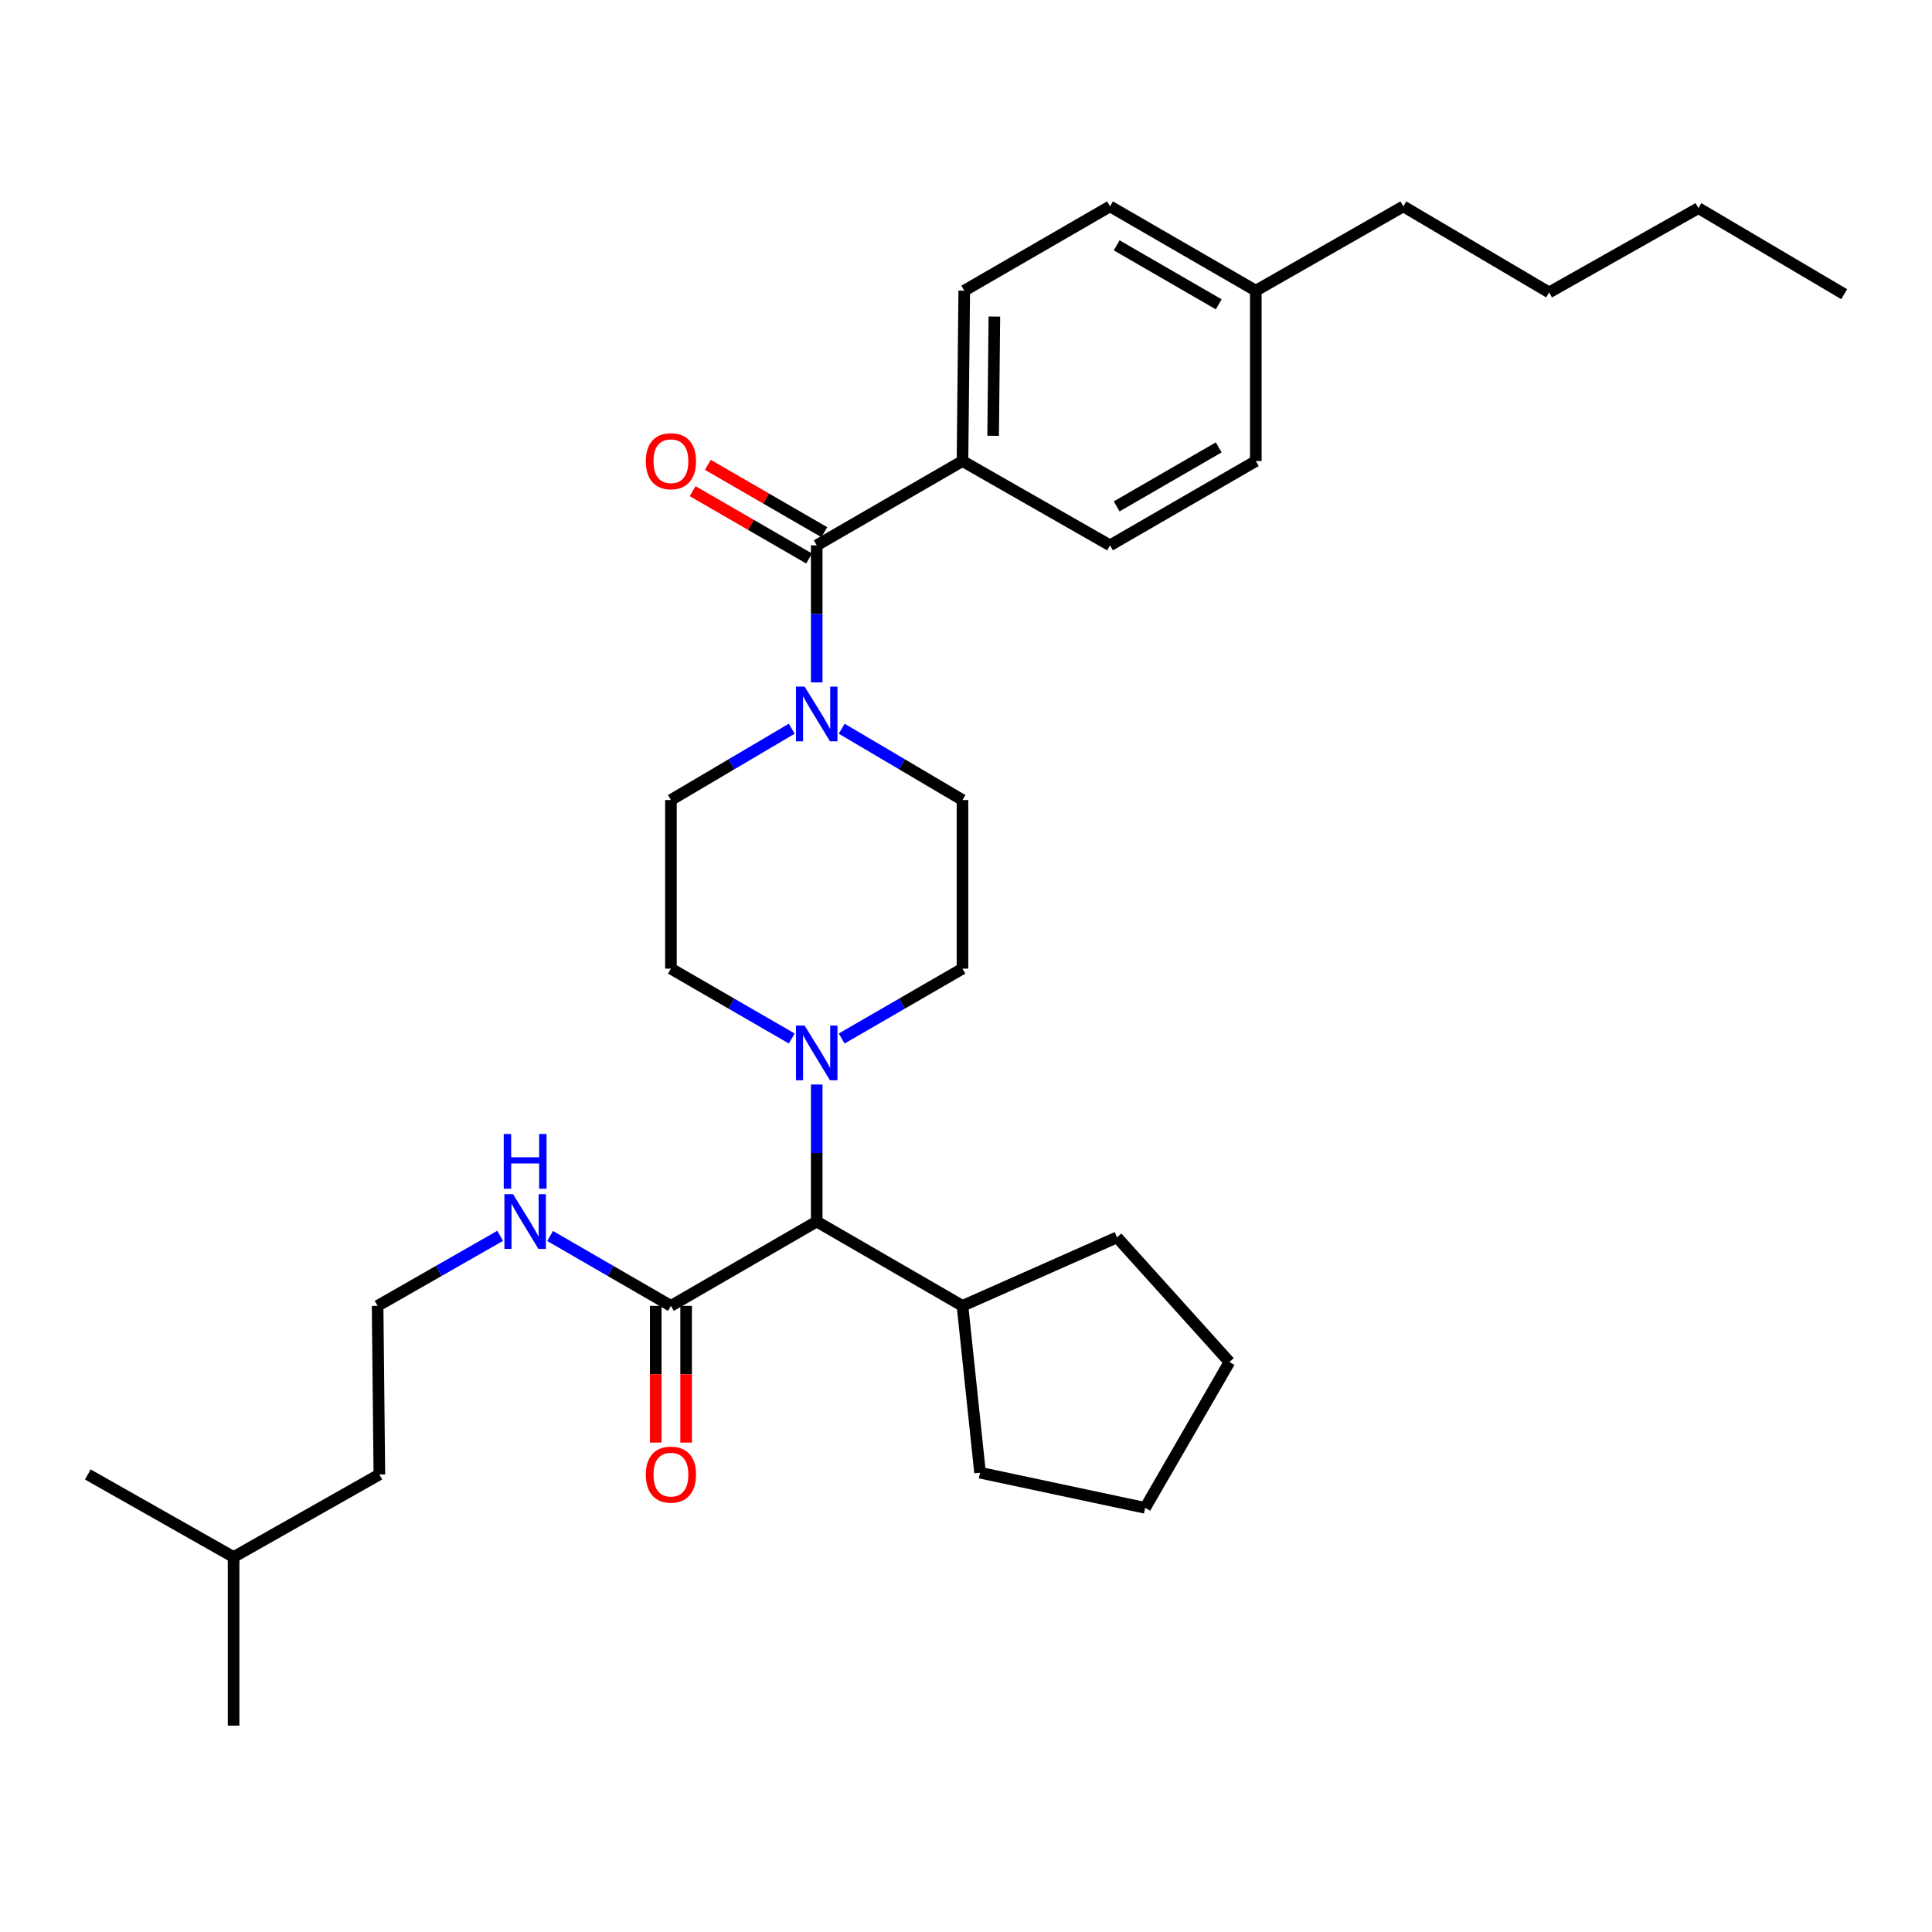 <?xml version='1.0' encoding='iso-8859-1'?>
<svg version='1.1' baseProfile='full'
              xmlns='http://www.w3.org/2000/svg'
                      xmlns:rdkit='http://www.rdkit.org/xml'
                      xmlns:xlink='http://www.w3.org/1999/xlink'
                  xml:space='preserve'
width='1000px' height='1000px' viewBox='0 0 1000 1000'>
<!-- END OF HEADER -->
<rect style='opacity:1.0;fill:#FFFFFF;stroke:none' width='1000' height='1000' x='0' y='0'> </rect>
<path class='bond-0' d='M 498.182,238.637 L 499.091,150.453' style='fill:none;fill-rule:evenodd;stroke:#000000;stroke-width:6px;stroke-linecap:butt;stroke-linejoin:miter;stroke-opacity:1' />
<path class='bond-0' d='M 514.048,225.571 L 514.684,163.842' style='fill:none;fill-rule:evenodd;stroke:#000000;stroke-width:6px;stroke-linecap:butt;stroke-linejoin:miter;stroke-opacity:1' />
<path class='bond-1' d='M 498.182,238.637 L 574.543,282.27' style='fill:none;fill-rule:evenodd;stroke:#000000;stroke-width:6px;stroke-linecap:butt;stroke-linejoin:miter;stroke-opacity:1' />
<path class='bond-2' d='M 498.182,238.637 L 422.731,282.27' style='fill:none;fill-rule:evenodd;stroke:#000000;stroke-width:6px;stroke-linecap:butt;stroke-linejoin:miter;stroke-opacity:1' />
<path class='bond-3' d='M 435.661,377.179 L 466.922,395.633' style='fill:none;fill-rule:evenodd;stroke:#0000FF;stroke-width:6px;stroke-linecap:butt;stroke-linejoin:miter;stroke-opacity:1' />
<path class='bond-3' d='M 466.922,395.633 L 498.182,414.088' style='fill:none;fill-rule:evenodd;stroke:#000000;stroke-width:6px;stroke-linecap:butt;stroke-linejoin:miter;stroke-opacity:1' />
<path class='bond-4' d='M 422.731,353.204 L 422.731,317.737' style='fill:none;fill-rule:evenodd;stroke:#0000FF;stroke-width:6px;stroke-linecap:butt;stroke-linejoin:miter;stroke-opacity:1' />
<path class='bond-4' d='M 422.731,317.737 L 422.731,282.27' style='fill:none;fill-rule:evenodd;stroke:#000000;stroke-width:6px;stroke-linecap:butt;stroke-linejoin:miter;stroke-opacity:1' />
<path class='bond-5' d='M 409.8,377.178 L 378.535,395.633' style='fill:none;fill-rule:evenodd;stroke:#0000FF;stroke-width:6px;stroke-linecap:butt;stroke-linejoin:miter;stroke-opacity:1' />
<path class='bond-5' d='M 378.535,395.633 L 347.27,414.088' style='fill:none;fill-rule:evenodd;stroke:#000000;stroke-width:6px;stroke-linecap:butt;stroke-linejoin:miter;stroke-opacity:1' />
<path class='bond-6' d='M 426.668,275.461 L 396.527,258.033' style='fill:none;fill-rule:evenodd;stroke:#000000;stroke-width:6px;stroke-linecap:butt;stroke-linejoin:miter;stroke-opacity:1' />
<path class='bond-6' d='M 396.527,258.033 L 366.386,240.605' style='fill:none;fill-rule:evenodd;stroke:#FF0000;stroke-width:6px;stroke-linecap:butt;stroke-linejoin:miter;stroke-opacity:1' />
<path class='bond-6' d='M 418.794,289.079 L 388.653,271.651' style='fill:none;fill-rule:evenodd;stroke:#000000;stroke-width:6px;stroke-linecap:butt;stroke-linejoin:miter;stroke-opacity:1' />
<path class='bond-6' d='M 388.653,271.651 L 358.512,254.223' style='fill:none;fill-rule:evenodd;stroke:#FF0000;stroke-width:6px;stroke-linecap:butt;stroke-linejoin:miter;stroke-opacity:1' />
<path class='bond-7' d='M 499.091,150.453 L 574.543,106.819' style='fill:none;fill-rule:evenodd;stroke:#000000;stroke-width:6px;stroke-linecap:butt;stroke-linejoin:miter;stroke-opacity:1' />
<path class='bond-8' d='M 574.543,282.27 L 650.003,238.637' style='fill:none;fill-rule:evenodd;stroke:#000000;stroke-width:6px;stroke-linecap:butt;stroke-linejoin:miter;stroke-opacity:1' />
<path class='bond-8' d='M 577.988,262.108 L 630.81,231.564' style='fill:none;fill-rule:evenodd;stroke:#000000;stroke-width:6px;stroke-linecap:butt;stroke-linejoin:miter;stroke-opacity:1' />
<path class='bond-9' d='M 195.449,675.914 L 227.164,657.79' style='fill:none;fill-rule:evenodd;stroke:#000000;stroke-width:6px;stroke-linecap:butt;stroke-linejoin:miter;stroke-opacity:1' />
<path class='bond-9' d='M 227.164,657.79 L 258.879,639.666' style='fill:none;fill-rule:evenodd;stroke:#0000FF;stroke-width:6px;stroke-linecap:butt;stroke-linejoin:miter;stroke-opacity:1' />
<path class='bond-10' d='M 195.449,675.914 L 196.358,763.181' style='fill:none;fill-rule:evenodd;stroke:#000000;stroke-width:6px;stroke-linecap:butt;stroke-linejoin:miter;stroke-opacity:1' />
<path class='bond-11' d='M 347.27,675.914 L 316.004,657.829' style='fill:none;fill-rule:evenodd;stroke:#000000;stroke-width:6px;stroke-linecap:butt;stroke-linejoin:miter;stroke-opacity:1' />
<path class='bond-11' d='M 316.004,657.829 L 284.738,639.745' style='fill:none;fill-rule:evenodd;stroke:#0000FF;stroke-width:6px;stroke-linecap:butt;stroke-linejoin:miter;stroke-opacity:1' />
<path class='bond-12' d='M 339.405,675.914 L 339.405,711.297' style='fill:none;fill-rule:evenodd;stroke:#000000;stroke-width:6px;stroke-linecap:butt;stroke-linejoin:miter;stroke-opacity:1' />
<path class='bond-12' d='M 339.405,711.297 L 339.405,746.679' style='fill:none;fill-rule:evenodd;stroke:#FF0000;stroke-width:6px;stroke-linecap:butt;stroke-linejoin:miter;stroke-opacity:1' />
<path class='bond-12' d='M 355.135,675.914 L 355.135,711.297' style='fill:none;fill-rule:evenodd;stroke:#000000;stroke-width:6px;stroke-linecap:butt;stroke-linejoin:miter;stroke-opacity:1' />
<path class='bond-12' d='M 355.135,711.297 L 355.135,746.679' style='fill:none;fill-rule:evenodd;stroke:#FF0000;stroke-width:6px;stroke-linecap:butt;stroke-linejoin:miter;stroke-opacity:1' />
<path class='bond-13' d='M 347.27,675.914 L 422.731,632.272' style='fill:none;fill-rule:evenodd;stroke:#000000;stroke-width:6px;stroke-linecap:butt;stroke-linejoin:miter;stroke-opacity:1' />
<path class='bond-14' d='M 120.906,805.914 L 196.358,763.181' style='fill:none;fill-rule:evenodd;stroke:#000000;stroke-width:6px;stroke-linecap:butt;stroke-linejoin:miter;stroke-opacity:1' />
<path class='bond-15' d='M 120.906,805.914 L 45.455,763.181' style='fill:none;fill-rule:evenodd;stroke:#000000;stroke-width:6px;stroke-linecap:butt;stroke-linejoin:miter;stroke-opacity:1' />
<path class='bond-16' d='M 120.906,805.914 L 120.906,893.181' style='fill:none;fill-rule:evenodd;stroke:#000000;stroke-width:6px;stroke-linecap:butt;stroke-linejoin:miter;stroke-opacity:1' />
<path class='bond-17' d='M 409.811,537.526 L 378.541,519.445' style='fill:none;fill-rule:evenodd;stroke:#0000FF;stroke-width:6px;stroke-linecap:butt;stroke-linejoin:miter;stroke-opacity:1' />
<path class='bond-17' d='M 378.541,519.445 L 347.27,501.363' style='fill:none;fill-rule:evenodd;stroke:#000000;stroke-width:6px;stroke-linecap:butt;stroke-linejoin:miter;stroke-opacity:1' />
<path class='bond-18' d='M 422.731,561.339 L 422.731,596.805' style='fill:none;fill-rule:evenodd;stroke:#0000FF;stroke-width:6px;stroke-linecap:butt;stroke-linejoin:miter;stroke-opacity:1' />
<path class='bond-18' d='M 422.731,596.805 L 422.731,632.272' style='fill:none;fill-rule:evenodd;stroke:#000000;stroke-width:6px;stroke-linecap:butt;stroke-linejoin:miter;stroke-opacity:1' />
<path class='bond-19' d='M 435.65,537.526 L 466.916,519.444' style='fill:none;fill-rule:evenodd;stroke:#0000FF;stroke-width:6px;stroke-linecap:butt;stroke-linejoin:miter;stroke-opacity:1' />
<path class='bond-19' d='M 466.916,519.444 L 498.182,501.363' style='fill:none;fill-rule:evenodd;stroke:#000000;stroke-width:6px;stroke-linecap:butt;stroke-linejoin:miter;stroke-opacity:1' />
<path class='bond-20' d='M 347.27,414.088 L 347.27,501.363' style='fill:none;fill-rule:evenodd;stroke:#000000;stroke-width:6px;stroke-linecap:butt;stroke-linejoin:miter;stroke-opacity:1' />
<path class='bond-21' d='M 422.731,632.272 L 498.182,675.914' style='fill:none;fill-rule:evenodd;stroke:#000000;stroke-width:6px;stroke-linecap:butt;stroke-linejoin:miter;stroke-opacity:1' />
<path class='bond-22' d='M 498.182,675.914 L 507.271,762.272' style='fill:none;fill-rule:evenodd;stroke:#000000;stroke-width:6px;stroke-linecap:butt;stroke-linejoin:miter;stroke-opacity:1' />
<path class='bond-23' d='M 498.182,675.914 L 578.178,640.452' style='fill:none;fill-rule:evenodd;stroke:#000000;stroke-width:6px;stroke-linecap:butt;stroke-linejoin:miter;stroke-opacity:1' />
<path class='bond-24' d='M 507.271,762.272 L 592.729,780.458' style='fill:none;fill-rule:evenodd;stroke:#000000;stroke-width:6px;stroke-linecap:butt;stroke-linejoin:miter;stroke-opacity:1' />
<path class='bond-25' d='M 592.729,780.458 L 636.362,704.997' style='fill:none;fill-rule:evenodd;stroke:#000000;stroke-width:6px;stroke-linecap:butt;stroke-linejoin:miter;stroke-opacity:1' />
<path class='bond-26' d='M 636.362,704.997 L 578.178,640.452' style='fill:none;fill-rule:evenodd;stroke:#000000;stroke-width:6px;stroke-linecap:butt;stroke-linejoin:miter;stroke-opacity:1' />
<path class='bond-27' d='M 498.182,501.363 L 498.182,414.088' style='fill:none;fill-rule:evenodd;stroke:#000000;stroke-width:6px;stroke-linecap:butt;stroke-linejoin:miter;stroke-opacity:1' />
<path class='bond-28' d='M 574.543,106.819 L 650.003,150.453' style='fill:none;fill-rule:evenodd;stroke:#000000;stroke-width:6px;stroke-linecap:butt;stroke-linejoin:miter;stroke-opacity:1' />
<path class='bond-28' d='M 577.988,126.982 L 630.81,157.525' style='fill:none;fill-rule:evenodd;stroke:#000000;stroke-width:6px;stroke-linecap:butt;stroke-linejoin:miter;stroke-opacity:1' />
<path class='bond-29' d='M 650.003,238.637 L 650.003,150.453' style='fill:none;fill-rule:evenodd;stroke:#000000;stroke-width:6px;stroke-linecap:butt;stroke-linejoin:miter;stroke-opacity:1' />
<path class='bond-30' d='M 650.003,150.453 L 726.364,106.819' style='fill:none;fill-rule:evenodd;stroke:#000000;stroke-width:6px;stroke-linecap:butt;stroke-linejoin:miter;stroke-opacity:1' />
<path class='bond-31' d='M 726.364,106.819 L 801.824,151.361' style='fill:none;fill-rule:evenodd;stroke:#000000;stroke-width:6px;stroke-linecap:butt;stroke-linejoin:miter;stroke-opacity:1' />
<path class='bond-32' d='M 801.824,151.361 L 879.094,107.728' style='fill:none;fill-rule:evenodd;stroke:#000000;stroke-width:6px;stroke-linecap:butt;stroke-linejoin:miter;stroke-opacity:1' />
<path class='bond-33' d='M 879.094,107.728 L 954.545,152.27' style='fill:none;fill-rule:evenodd;stroke:#000000;stroke-width:6px;stroke-linecap:butt;stroke-linejoin:miter;stroke-opacity:1' />
<path  class='atom-1' d='M 416.471 355.386
L 425.751 370.386
Q 426.671 371.866, 428.151 374.546
Q 429.631 377.226, 429.711 377.386
L 429.711 355.386
L 433.471 355.386
L 433.471 383.706
L 429.591 383.706
L 419.631 367.306
Q 418.471 365.386, 417.231 363.186
Q 416.031 360.986, 415.671 360.306
L 415.671 383.706
L 411.991 383.706
L 411.991 355.386
L 416.471 355.386
' fill='#0000FF'/>
<path  class='atom-3' d='M 334.27 238.717
Q 334.27 231.917, 337.63 228.117
Q 340.99 224.317, 347.27 224.317
Q 353.55 224.317, 356.91 228.117
Q 360.27 231.917, 360.27 238.717
Q 360.27 245.597, 356.87 249.517
Q 353.47 253.397, 347.27 253.397
Q 341.03 253.397, 337.63 249.517
Q 334.27 245.637, 334.27 238.717
M 347.27 250.197
Q 351.59 250.197, 353.91 247.317
Q 356.27 244.397, 356.27 238.717
Q 356.27 233.157, 353.91 230.357
Q 351.59 227.517, 347.27 227.517
Q 342.95 227.517, 340.59 230.317
Q 338.27 233.117, 338.27 238.717
Q 338.27 244.437, 340.59 247.317
Q 342.95 250.197, 347.27 250.197
' fill='#FF0000'/>
<path  class='atom-8' d='M 265.558 618.112
L 274.838 633.112
Q 275.758 634.592, 277.238 637.272
Q 278.718 639.952, 278.798 640.112
L 278.798 618.112
L 282.558 618.112
L 282.558 646.432
L 278.678 646.432
L 268.718 630.032
Q 267.558 628.112, 266.318 625.912
Q 265.118 623.712, 264.758 623.032
L 264.758 646.432
L 261.078 646.432
L 261.078 618.112
L 265.558 618.112
' fill='#0000FF'/>
<path  class='atom-8' d='M 260.738 586.96
L 264.578 586.96
L 264.578 599
L 279.058 599
L 279.058 586.96
L 282.898 586.96
L 282.898 615.28
L 279.058 615.28
L 279.058 602.2
L 264.578 602.2
L 264.578 615.28
L 260.738 615.28
L 260.738 586.96
' fill='#0000FF'/>
<path  class='atom-9' d='M 334.27 763.261
Q 334.27 756.461, 337.63 752.661
Q 340.99 748.861, 347.27 748.861
Q 353.55 748.861, 356.91 752.661
Q 360.27 756.461, 360.27 763.261
Q 360.27 770.141, 356.87 774.061
Q 353.47 777.941, 347.27 777.941
Q 341.03 777.941, 337.63 774.061
Q 334.27 770.181, 334.27 763.261
M 347.27 774.741
Q 351.59 774.741, 353.91 771.861
Q 356.27 768.941, 356.27 763.261
Q 356.27 757.701, 353.91 754.901
Q 351.59 752.061, 347.27 752.061
Q 342.95 752.061, 340.59 754.861
Q 338.27 757.661, 338.27 763.261
Q 338.27 768.981, 340.59 771.861
Q 342.95 774.741, 347.27 774.741
' fill='#FF0000'/>
<path  class='atom-11' d='M 416.471 530.837
L 425.751 545.837
Q 426.671 547.317, 428.151 549.997
Q 429.631 552.677, 429.711 552.837
L 429.711 530.837
L 433.471 530.837
L 433.471 559.157
L 429.591 559.157
L 419.631 542.757
Q 418.471 540.837, 417.231 538.637
Q 416.031 536.437, 415.671 535.757
L 415.671 559.157
L 411.991 559.157
L 411.991 530.837
L 416.471 530.837
' fill='#0000FF'/>
</svg>

